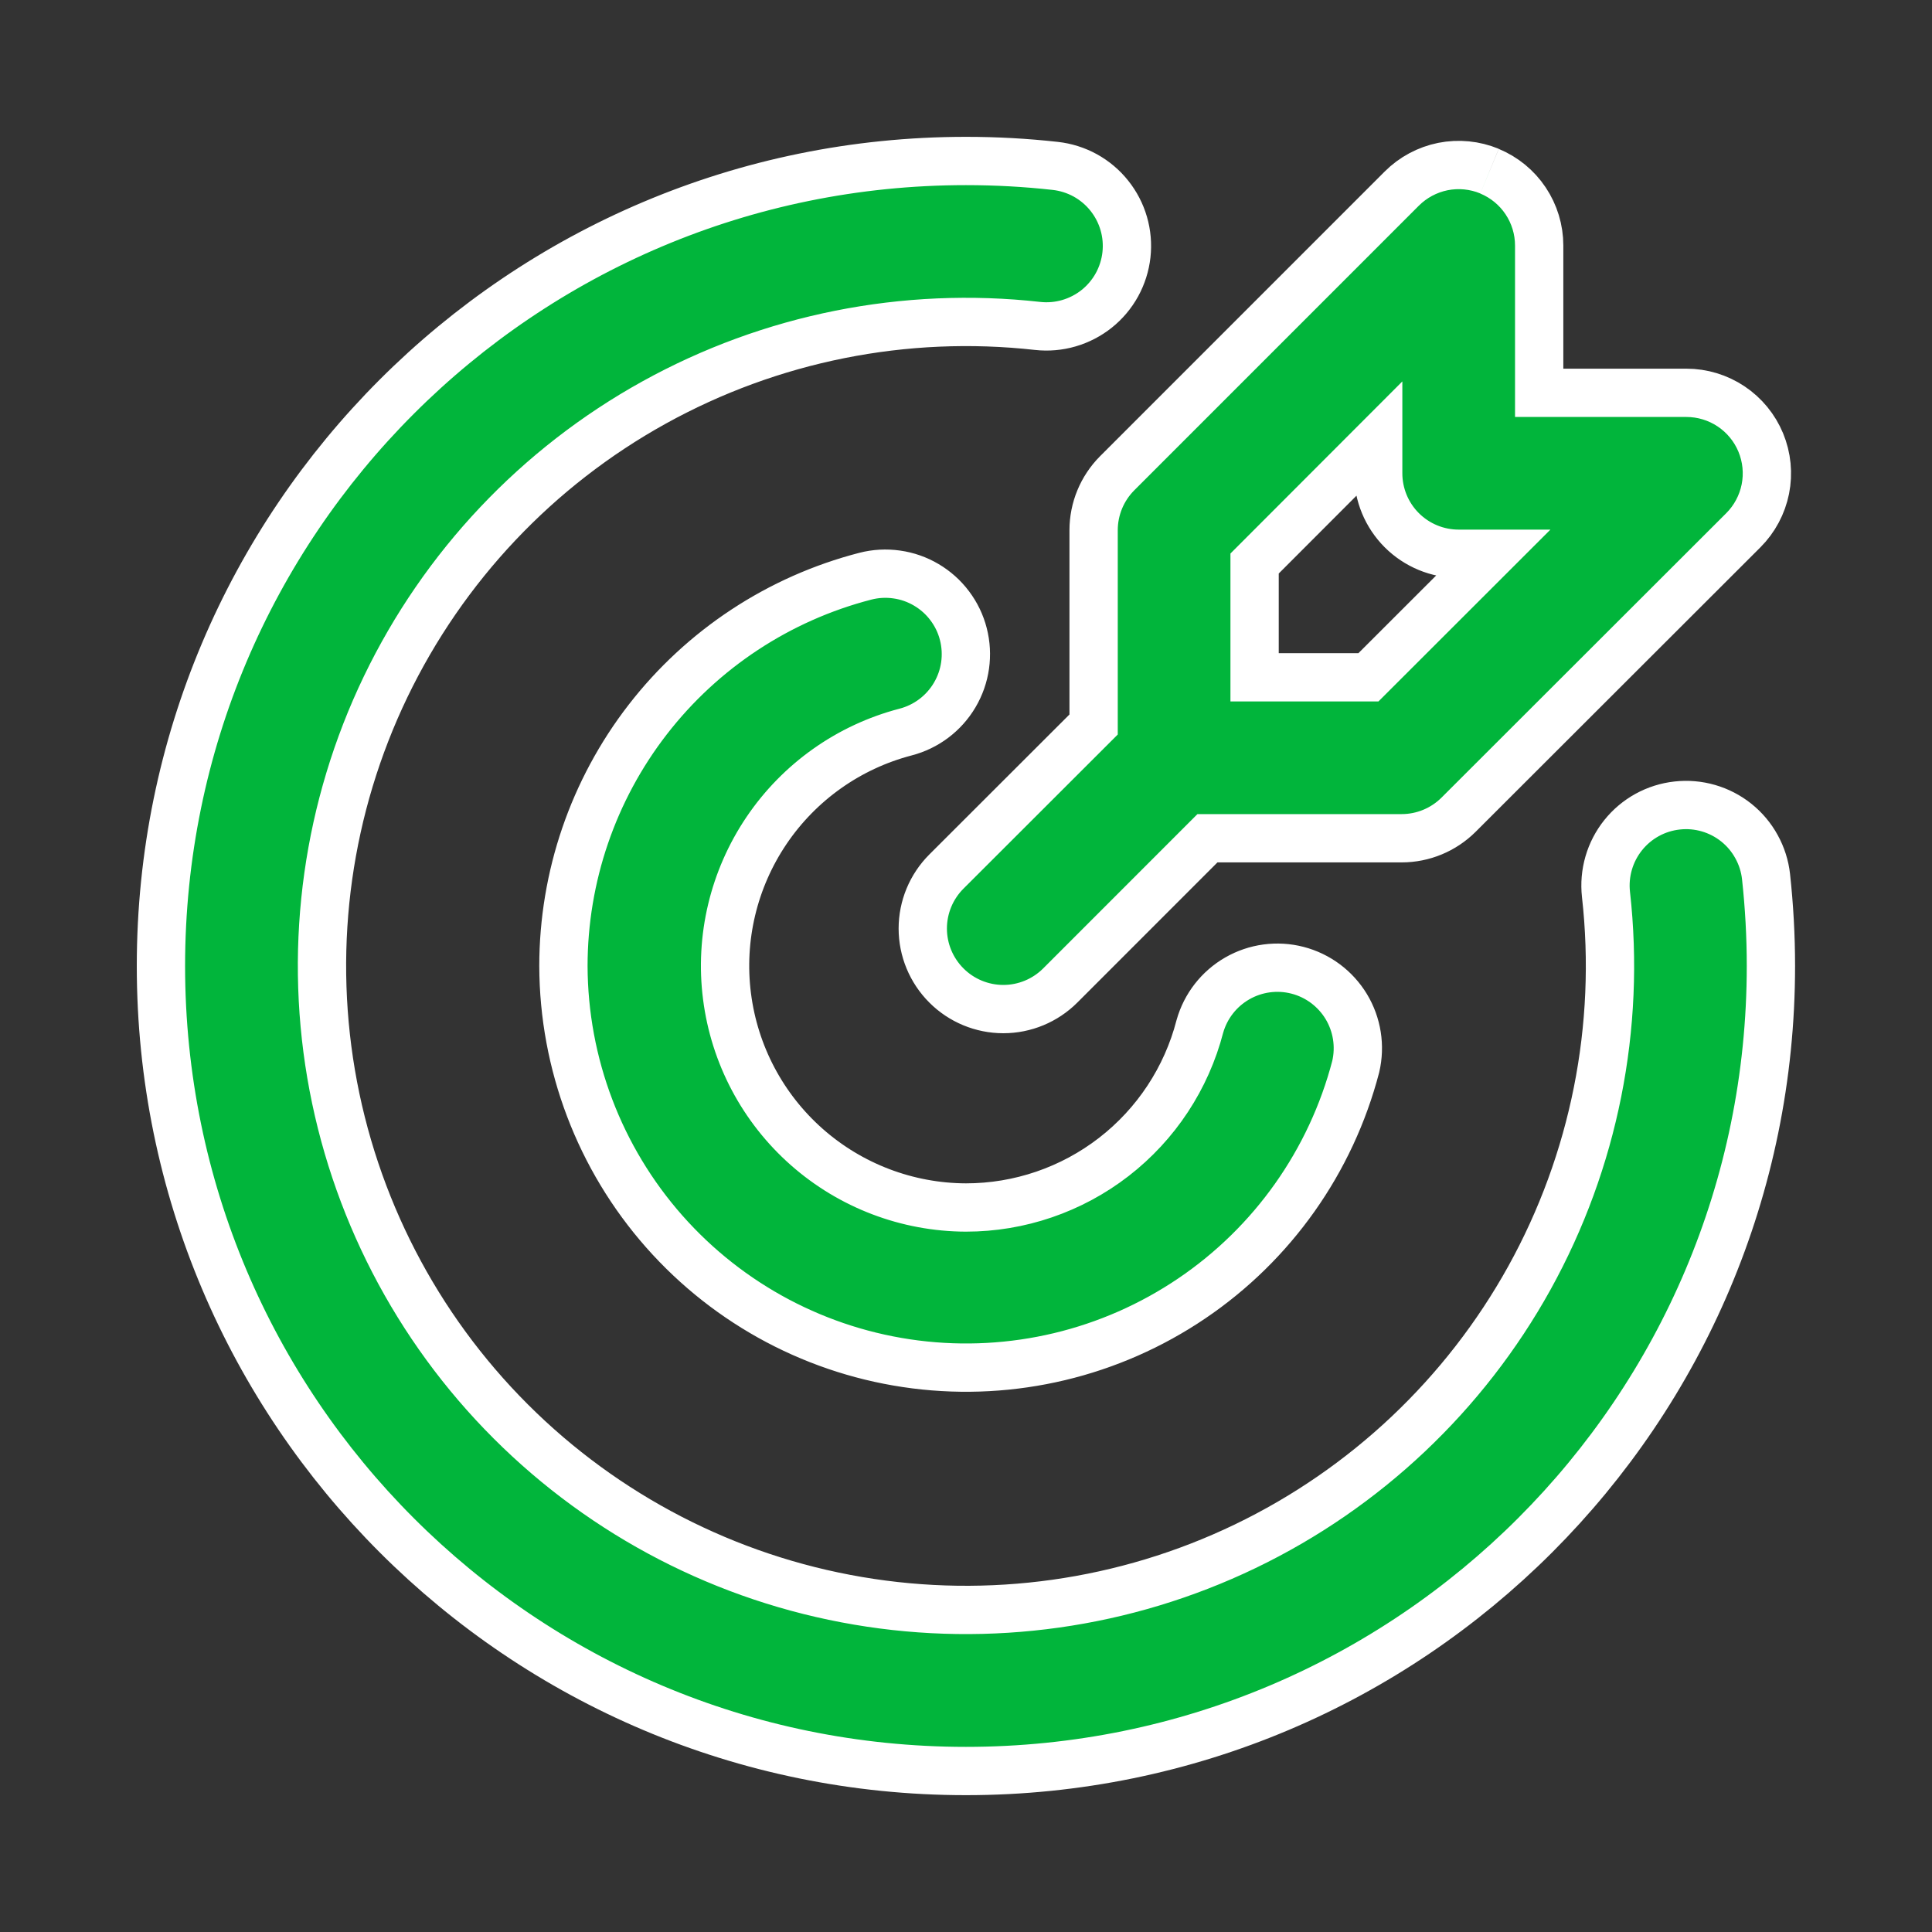 <svg width="40" height="40" viewBox="0 0 40 40" fill="none" xmlns="http://www.w3.org/2000/svg">
<rect x="0" y="0" width="40" height="40" fill="#333333" stroke="none"/>
<path d="M19.999 3.333C20.624 3.333 21.24 3.367 21.849 3.435C22.066 3.459 22.277 3.526 22.469 3.631C22.66 3.737 22.83 3.879 22.966 4.05C23.103 4.221 23.205 4.417 23.266 4.627C23.327 4.837 23.346 5.057 23.322 5.275C23.298 5.492 23.231 5.703 23.126 5.895C23.02 6.087 22.878 6.256 22.707 6.393C22.536 6.529 22.34 6.631 22.13 6.692C21.92 6.753 21.7 6.772 21.482 6.748C18.735 6.441 15.961 6.995 13.543 8.333C11.125 9.671 9.183 11.728 7.984 14.219C6.786 16.709 6.392 19.51 6.855 22.235C7.319 24.959 8.617 27.473 10.572 29.427C12.526 31.381 15.039 32.68 17.764 33.143C20.488 33.607 23.29 33.212 25.78 32.014C28.27 30.816 30.327 28.873 31.666 26.456C33.004 24.037 33.558 21.263 33.25 18.517C33.226 18.299 33.245 18.079 33.306 17.869C33.367 17.658 33.469 17.462 33.606 17.291C33.882 16.946 34.284 16.725 34.724 16.677C35.163 16.628 35.604 16.756 35.949 17.032C36.12 17.169 36.262 17.338 36.367 17.53C36.473 17.722 36.54 17.932 36.564 18.15C36.63 18.758 36.665 19.375 36.665 20C36.665 29.205 29.204 36.667 19.999 36.667C10.794 36.667 3.332 29.205 3.332 20C3.332 10.795 10.794 3.333 19.999 3.333ZM19.945 13.128C20.055 13.556 19.991 14.01 19.766 14.39C19.541 14.771 19.175 15.046 18.747 15.157C17.572 15.464 16.549 16.189 15.869 17.196C15.189 18.203 14.898 19.423 15.052 20.628C15.205 21.833 15.791 22.941 16.702 23.746C17.612 24.55 18.784 24.996 19.999 25C21.107 25 22.185 24.631 23.061 23.953C23.938 23.274 24.564 22.323 24.842 21.25C24.96 20.831 25.238 20.474 25.616 20.257C25.993 20.04 26.441 19.979 26.863 20.088C27.285 20.197 27.647 20.467 27.873 20.84C28.098 21.213 28.168 21.659 28.069 22.083C27.557 24.043 26.35 25.75 24.672 26.884C22.994 28.019 20.961 28.504 18.952 28.249C16.942 27.994 15.095 27.016 13.754 25.498C12.413 23.98 11.671 22.025 11.665 20C11.666 18.152 12.28 16.357 13.411 14.897C14.542 13.436 16.127 12.392 17.915 11.93C18.127 11.875 18.348 11.863 18.565 11.894C18.782 11.924 18.99 11.997 19.179 12.109C19.367 12.22 19.532 12.367 19.663 12.542C19.795 12.717 19.891 12.916 19.945 13.128ZM30.839 3.545C31.143 3.671 31.403 3.884 31.586 4.158C31.769 4.432 31.867 4.754 31.867 5.083V8.133H34.915C35.245 8.133 35.567 8.231 35.841 8.414C36.115 8.597 36.329 8.858 36.455 9.162C36.581 9.467 36.614 9.802 36.55 10.125C36.485 10.448 36.327 10.745 36.094 10.978L30.199 16.867C29.886 17.179 29.462 17.355 29.02 17.355H24.999L21.952 20.403C21.639 20.716 21.215 20.892 20.773 20.892C20.331 20.892 19.906 20.716 19.594 20.403C19.281 20.09 19.105 19.666 19.105 19.224C19.105 18.782 19.281 18.358 19.594 18.045L22.642 15V10.977C22.642 10.535 22.818 10.111 23.13 9.798L29.022 3.905C29.255 3.672 29.552 3.513 29.875 3.448C30.199 3.384 30.534 3.417 30.839 3.543M28.534 9.105L25.975 11.667V14.023H28.332L30.892 11.465H30.2C29.758 11.465 29.334 11.289 29.022 10.977C28.709 10.664 28.534 10.24 28.534 9.798V9.105Z" fill="#01B53B"/>
<path d="M30.839 3.545C31.143 3.671 31.403 3.884 31.586 4.158C31.769 4.432 31.867 4.754 31.867 5.083V8.133H34.915C35.245 8.133 35.567 8.231 35.841 8.414C36.115 8.597 36.329 8.858 36.455 9.162C36.581 9.467 36.614 9.802 36.55 10.125C36.485 10.448 36.327 10.745 36.094 10.978L30.199 16.867C29.886 17.179 29.462 17.355 29.02 17.355H24.999L21.952 20.403C21.639 20.716 21.215 20.892 20.773 20.892C20.331 20.892 19.906 20.716 19.594 20.403C19.281 20.09 19.105 19.666 19.105 19.224C19.105 18.782 19.281 18.358 19.594 18.045L22.642 15V10.977C22.642 10.535 22.818 10.111 23.13 9.798L29.022 3.905C29.255 3.672 29.552 3.513 29.875 3.448C30.199 3.384 30.534 3.417 30.839 3.543M19.999 3.333C20.624 3.333 21.24 3.367 21.849 3.435C22.066 3.459 22.277 3.526 22.469 3.631C22.66 3.737 22.83 3.879 22.966 4.05C23.103 4.221 23.205 4.417 23.266 4.627C23.327 4.837 23.346 5.057 23.322 5.275C23.298 5.492 23.231 5.703 23.126 5.895C23.02 6.087 22.878 6.256 22.707 6.393C22.536 6.529 22.34 6.631 22.13 6.692C21.92 6.753 21.7 6.772 21.482 6.748C18.735 6.441 15.961 6.995 13.543 8.333C11.125 9.671 9.183 11.728 7.984 14.219C6.786 16.709 6.392 19.51 6.855 22.235C7.319 24.959 8.617 27.473 10.572 29.427C12.526 31.381 15.039 32.68 17.764 33.143C20.488 33.607 23.29 33.212 25.78 32.014C28.27 30.816 30.327 28.873 31.666 26.456C33.004 24.037 33.558 21.263 33.25 18.517C33.226 18.299 33.245 18.079 33.306 17.869C33.367 17.658 33.469 17.462 33.606 17.291C33.882 16.946 34.284 16.725 34.724 16.677C35.163 16.628 35.604 16.756 35.949 17.032C36.12 17.169 36.262 17.338 36.367 17.53C36.473 17.722 36.54 17.932 36.564 18.15C36.63 18.758 36.665 19.375 36.665 20C36.665 29.205 29.204 36.667 19.999 36.667C10.794 36.667 3.332 29.205 3.332 20C3.332 10.795 10.794 3.333 19.999 3.333ZM19.945 13.128C20.055 13.556 19.991 14.01 19.766 14.39C19.541 14.771 19.175 15.046 18.747 15.157C17.572 15.464 16.549 16.189 15.869 17.196C15.189 18.203 14.898 19.423 15.052 20.628C15.205 21.833 15.791 22.941 16.702 23.746C17.612 24.55 18.784 24.996 19.999 25C21.107 25 22.185 24.631 23.061 23.953C23.938 23.274 24.564 22.323 24.842 21.25C24.96 20.831 25.238 20.474 25.616 20.257C25.993 20.04 26.441 19.979 26.863 20.088C27.285 20.197 27.647 20.467 27.873 20.84C28.098 21.213 28.168 21.659 28.069 22.083C27.557 24.043 26.35 25.75 24.672 26.884C22.994 28.019 20.961 28.504 18.952 28.249C16.942 27.994 15.095 27.016 13.754 25.498C12.413 23.98 11.671 22.025 11.665 20C11.666 18.152 12.28 16.357 13.411 14.897C14.542 13.436 16.127 12.392 17.915 11.93C18.127 11.875 18.348 11.863 18.565 11.894C18.782 11.924 18.99 11.997 19.179 12.109C19.367 12.22 19.532 12.367 19.663 12.542C19.795 12.717 19.891 12.916 19.945 13.128ZM28.534 9.105L25.975 11.667V14.023H28.332L30.892 11.465H30.2C29.758 11.465 29.334 11.289 29.022 10.977C28.709 10.664 28.534 10.24 28.534 9.798V9.105Z" stroke="white"/>
</svg>
